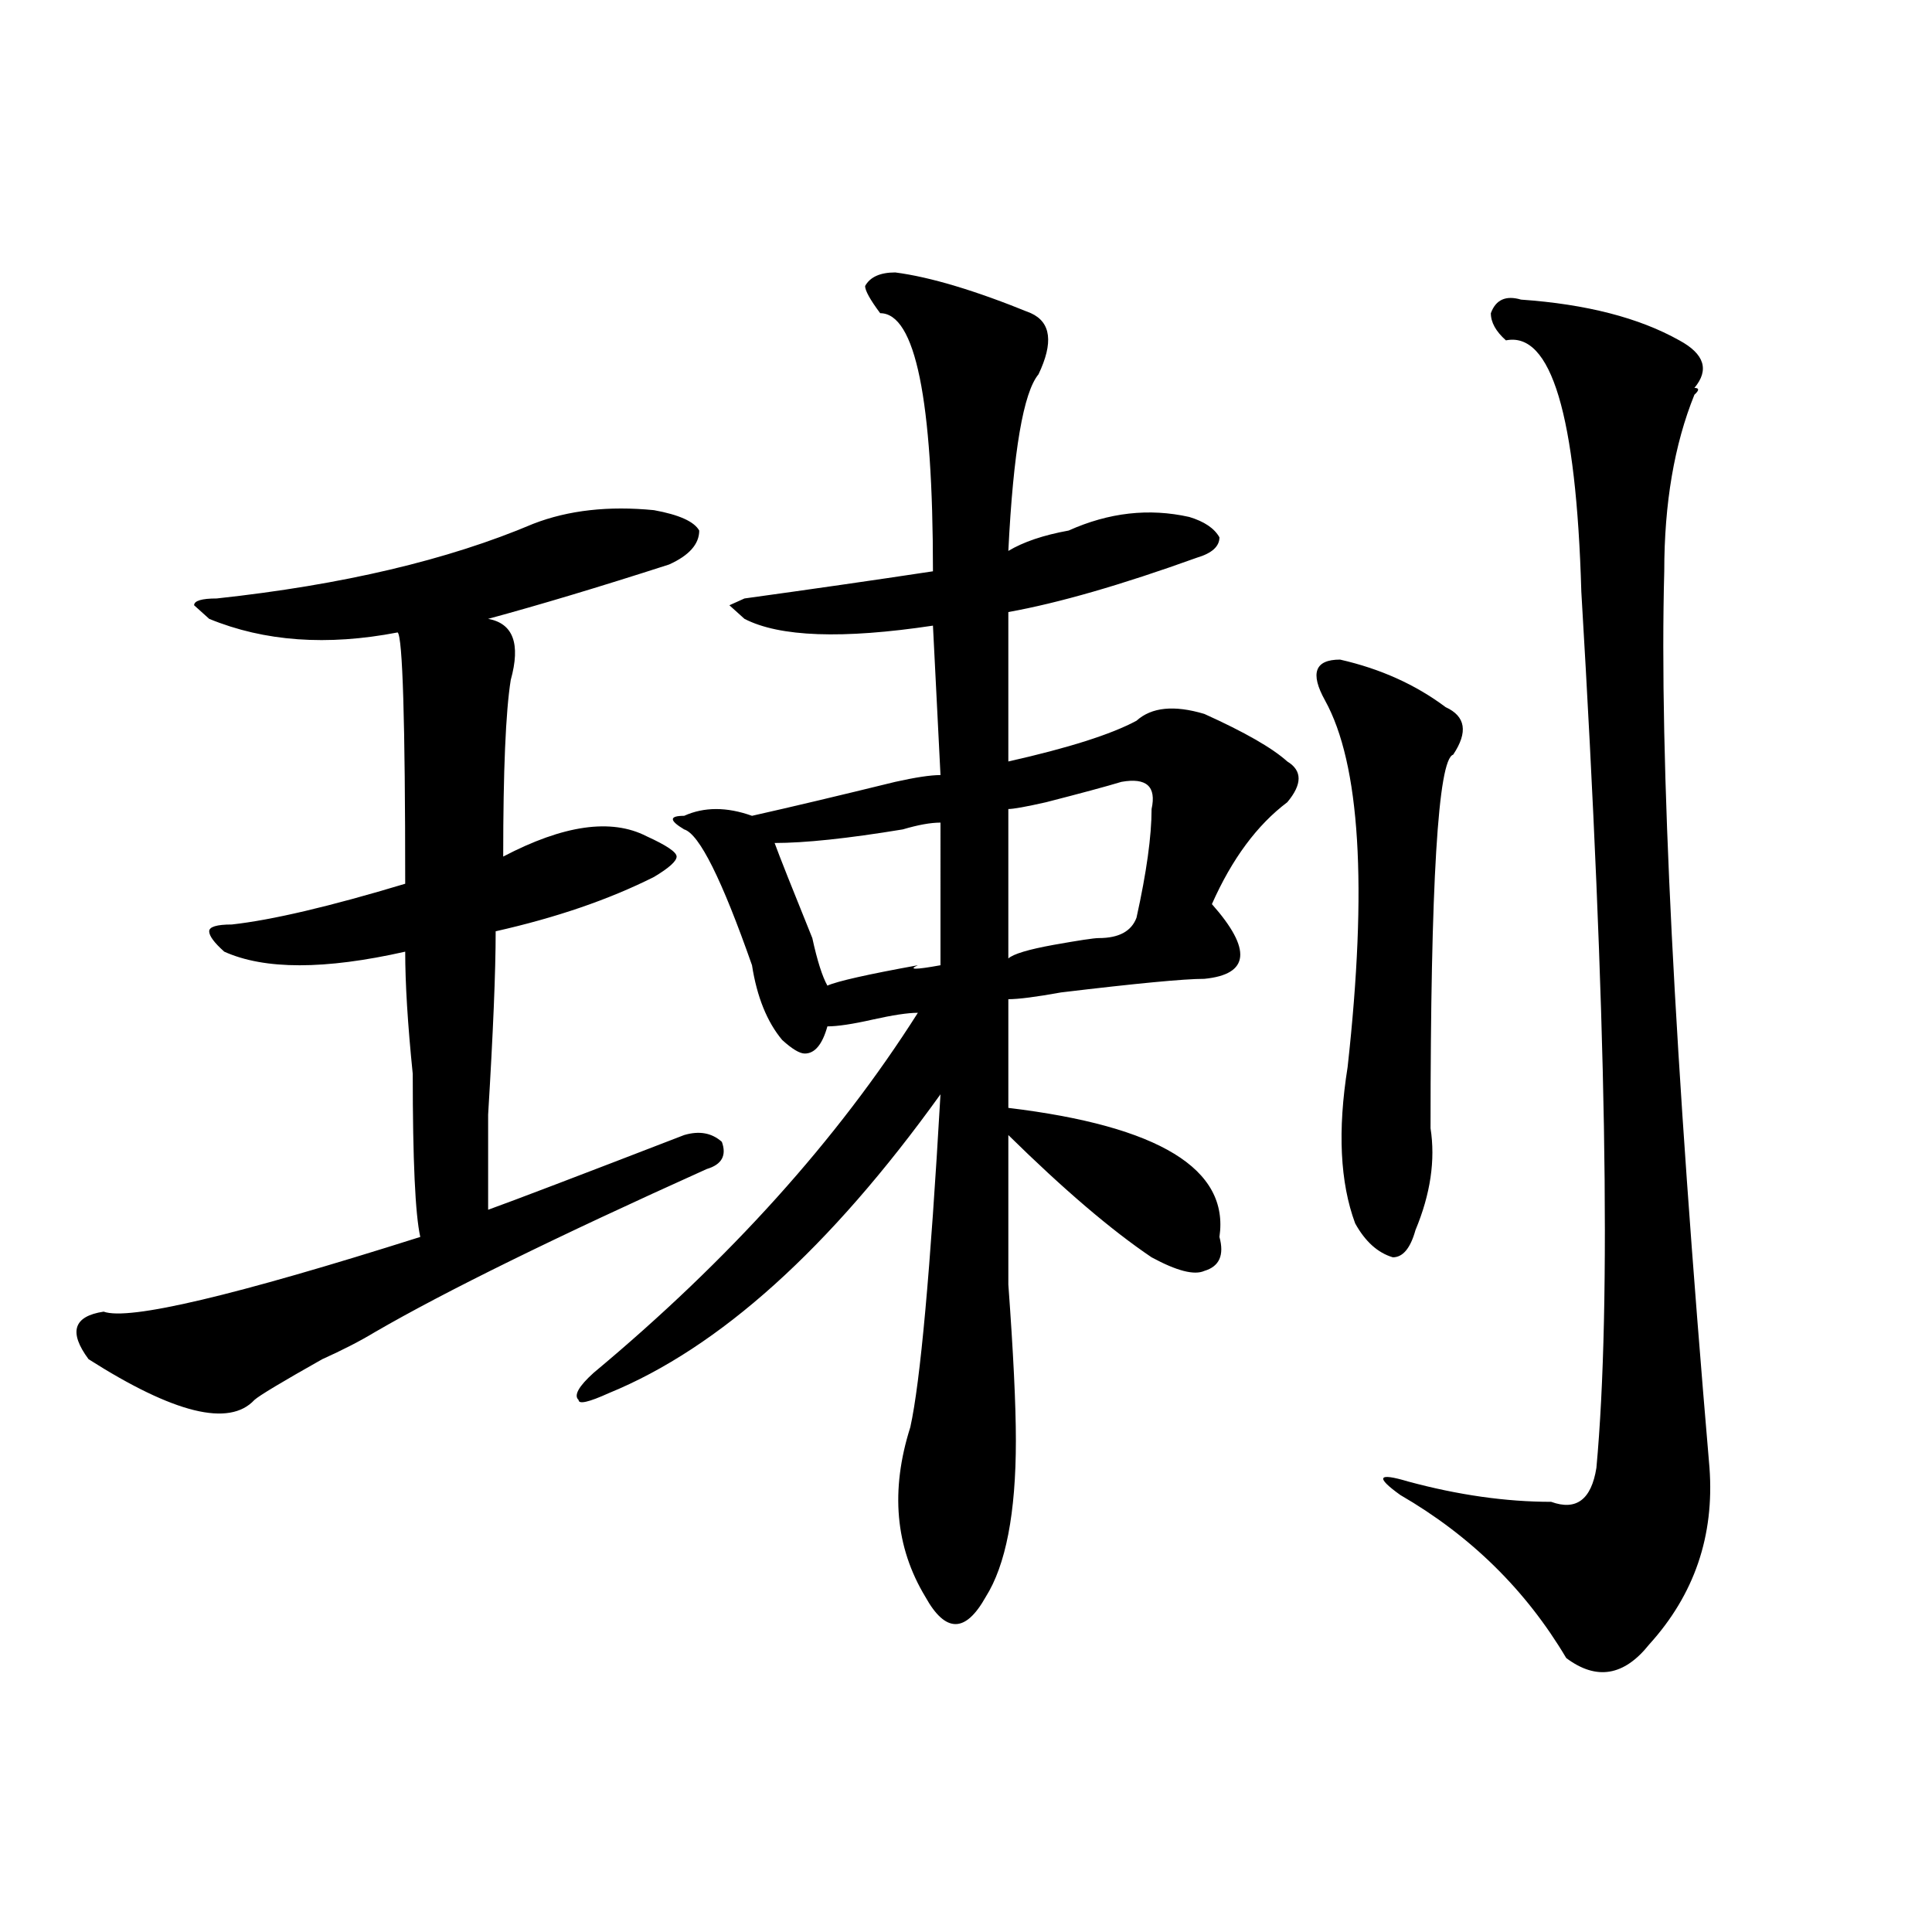 <?xml version="1.0" encoding="utf-8"?>
<!-- Generator: Adobe Illustrator 16.0.0, SVG Export Plug-In . SVG Version: 6.00 Build 0)  -->
<!DOCTYPE svg PUBLIC "-//W3C//DTD SVG 1.1//EN" "http://www.w3.org/Graphics/SVG/1.1/DTD/svg11.dtd">
<svg version="1.1" id="图层_1" xmlns="http://www.w3.org/2000/svg" xmlns:xlink="http://www.w3.org/1999/xlink" x="0px" y="0px"
	 width="1000px" height="1000px" viewBox="0 0 1000 1000" enable-background="new 0 0 1000 1000" xml:space="preserve">
<path d="M338.504,264.063c12.988,2.362,20.793,5.878,23.414,10.547c0,7.031-5.243,12.909-15.609,17.578
	c-36.462,11.756-67.681,21.094-93.656,28.125c12.988,2.362,16.891,12.909,11.707,31.641c-2.621,16.425-3.902,46.912-3.902,91.406
	c31.219-16.369,55.914-19.885,74.145-10.547c10.366,4.725,15.609,8.24,15.609,10.547c0,2.362-3.902,5.878-11.707,10.547
	c-23.414,11.756-50.73,21.094-81.949,28.125c0,21.094-1.341,52.734-3.902,94.922c0,25.818,0,42.188,0,49.219
	c12.988-4.669,46.828-17.578,101.461-38.672c7.805-2.307,14.269-1.153,19.512,3.516c2.562,7.031,0,11.756-7.805,14.063
	c-78.047,35.156-135.301,63.281-171.703,84.375c-7.805,4.725-16.951,9.394-27.316,14.063c-20.853,11.756-32.56,18.787-35.121,21.094
	c-13.048,14.063-41.645,7.031-85.852-21.094c-10.426-14.063-7.805-22.247,7.805-24.609c12.988,4.725,67.621-8.185,163.898-38.672
	c-2.622-11.7-3.902-39.825-3.902-84.375c-2.622-25.763-3.902-46.856-3.902-63.281c-41.645,9.394-72.864,9.394-93.656,0
	c-5.244-4.669-7.805-8.185-7.805-10.547c0-2.307,3.902-3.516,11.707-3.516c20.792-2.307,50.73-9.338,89.754-21.094
	c0-84.375-1.341-127.716-3.902-130.078c-36.462,7.031-68.961,4.725-97.559-7.031l-7.805-7.031c0-2.307,3.902-3.516,11.707-3.516
	c64.999-7.031,119.631-19.885,163.898-38.672C294.237,264.063,315.09,261.756,338.504,264.063z M463.379,141.016
	c18.171,2.362,41.585,9.394,70.242,21.094c10.366,4.725,11.707,15.271,3.902,31.641c-7.805,9.394-13.048,39.881-15.609,91.406
	c7.805-4.669,18.171-8.185,31.219-10.547c20.793-9.338,41.585-11.7,62.438-7.031c7.805,2.362,12.988,5.878,15.609,10.547
	c0,4.725-3.902,8.24-11.707,10.547c-39.023,14.063-71.583,23.456-97.559,28.125v77.344c31.219-7.031,53.292-14.063,66.34-21.094
	c7.805-7.031,19.512-8.185,35.121-3.516c20.793,9.394,35.121,17.578,42.926,24.609c7.805,4.725,7.805,11.756,0,21.094
	c-15.609,11.756-28.657,29.334-39.023,52.734c20.793,23.456,19.512,36.365-3.902,38.672c-10.426,0-35.121,2.362-74.145,7.031
	c-13.048,2.362-22.133,3.516-27.316,3.516v56.25c78.047,9.394,114.449,31.641,109.266,66.797c2.562,9.394,0,15.271-7.805,17.578
	c-5.243,2.362-14.328,0-27.316-7.031c-20.853-14.063-45.547-35.156-74.145-63.281c0,16.425,0,42.188,0,77.344
	c2.562,35.156,3.902,62.128,3.902,80.859c0,37.519-5.243,64.435-15.609,80.859c-5.243,9.338-10.426,14.063-15.609,14.063
	c-5.243,0-10.426-4.725-15.609-14.063c-15.609-25.818-18.23-55.041-7.805-87.891c5.184-23.4,10.366-80.859,15.609-172.266
	c-57.254,79.706-114.509,131.287-171.703,154.688c-10.426,4.725-15.609,5.878-15.609,3.516c-2.621-2.307,0-7.031,7.805-14.063
	c70.242-58.557,126.156-120.685,167.801-186.328c-5.243,0-13.048,1.209-23.414,3.516c-10.426,2.362-18.23,3.516-23.414,3.516
	c-2.621,9.394-6.523,14.063-11.707,14.063c-2.621,0-6.523-2.307-11.707-7.031c-7.805-9.338-13.048-22.247-15.609-38.672
	c-15.609-44.494-27.316-67.95-35.121-70.313c-7.805-4.669-7.805-7.031,0-7.031c10.366-4.669,22.073-4.669,35.121,0
	c20.793-4.669,45.487-10.547,74.145-17.578c10.366-2.307,18.171-3.516,23.414-3.516l-3.902-77.344
	c-46.828,7.031-79.388,5.878-97.559-3.516l-7.805-7.031l7.805-3.516c33.78-4.669,66.34-9.338,97.559-14.063
	c0-89.044-9.146-133.594-27.316-133.594c-5.243-7.031-7.805-11.7-7.805-14.063C450.331,143.378,455.574,141.016,463.379,141.016z
	 M486.793,425.781c-5.243,0-11.707,1.209-19.512,3.516c-28.657,4.725-50.73,7.031-66.34,7.031
	c2.562,7.031,9.086,23.456,19.512,49.219c2.562,11.756,5.184,19.94,7.805,24.609c5.184-2.307,20.793-5.822,46.828-10.547
	c-5.243,2.362-1.341,2.362,11.707,0C486.793,469.178,486.793,444.568,486.793,425.781z M580.449,404.688
	c-7.805,2.362-20.853,5.878-39.023,10.547c-10.426,2.362-16.95,3.516-19.512,3.516c0,21.094,0,46.912,0,77.344
	c2.562-2.307,10.366-4.669,23.414-7.031c12.988-2.307,20.793-3.516,23.414-3.516c10.366,0,16.891-3.516,19.512-10.547
	c5.184-23.4,7.805-42.188,7.805-56.25C598.62,407.05,593.438,402.381,580.449,404.688z M693.617,341.406
	c20.793,4.725,39.023,12.909,54.633,24.609c10.366,4.725,11.707,12.909,3.902,24.609c-7.805,2.362-11.707,66.797-11.707,193.359
	c2.562,16.425,0,34.003-7.805,52.734c-2.621,9.394-6.523,14.063-11.707,14.063c-7.805-2.307-14.328-8.185-19.512-17.578
	c-7.805-21.094-9.146-48.01-3.902-80.859c10.366-93.713,6.464-156.994-11.707-189.844
	C678.008,348.438,680.569,341.406,693.617,341.406z M787.273,155.078c33.78,2.362,61.097,9.394,81.949,21.094
	c12.988,7.031,15.609,15.271,7.805,24.609c2.562,0,2.562,1.209,0,3.516c-10.426,25.818-15.609,56.25-15.609,91.406
	c-2.621,96.131,5.184,250.818,23.414,464.063c2.562,35.156-7.805,65.588-31.219,91.406c-13.048,16.369-27.316,18.731-42.926,7.031
	c-20.853-35.156-49.449-63.281-85.852-84.375c-13.048-9.338-11.707-11.7,3.902-7.031c25.976,7.031,50.73,10.547,74.145,10.547
	c12.988,4.725,20.793-1.153,23.414-17.578c7.805-84.375,5.184-235.547-7.805-453.516c-2.621-91.406-15.609-134.747-39.023-130.078
	c-5.243-4.669-7.805-9.338-7.805-14.063C774.226,155.078,779.469,152.771,787.273,155.078z"/>
</svg>
